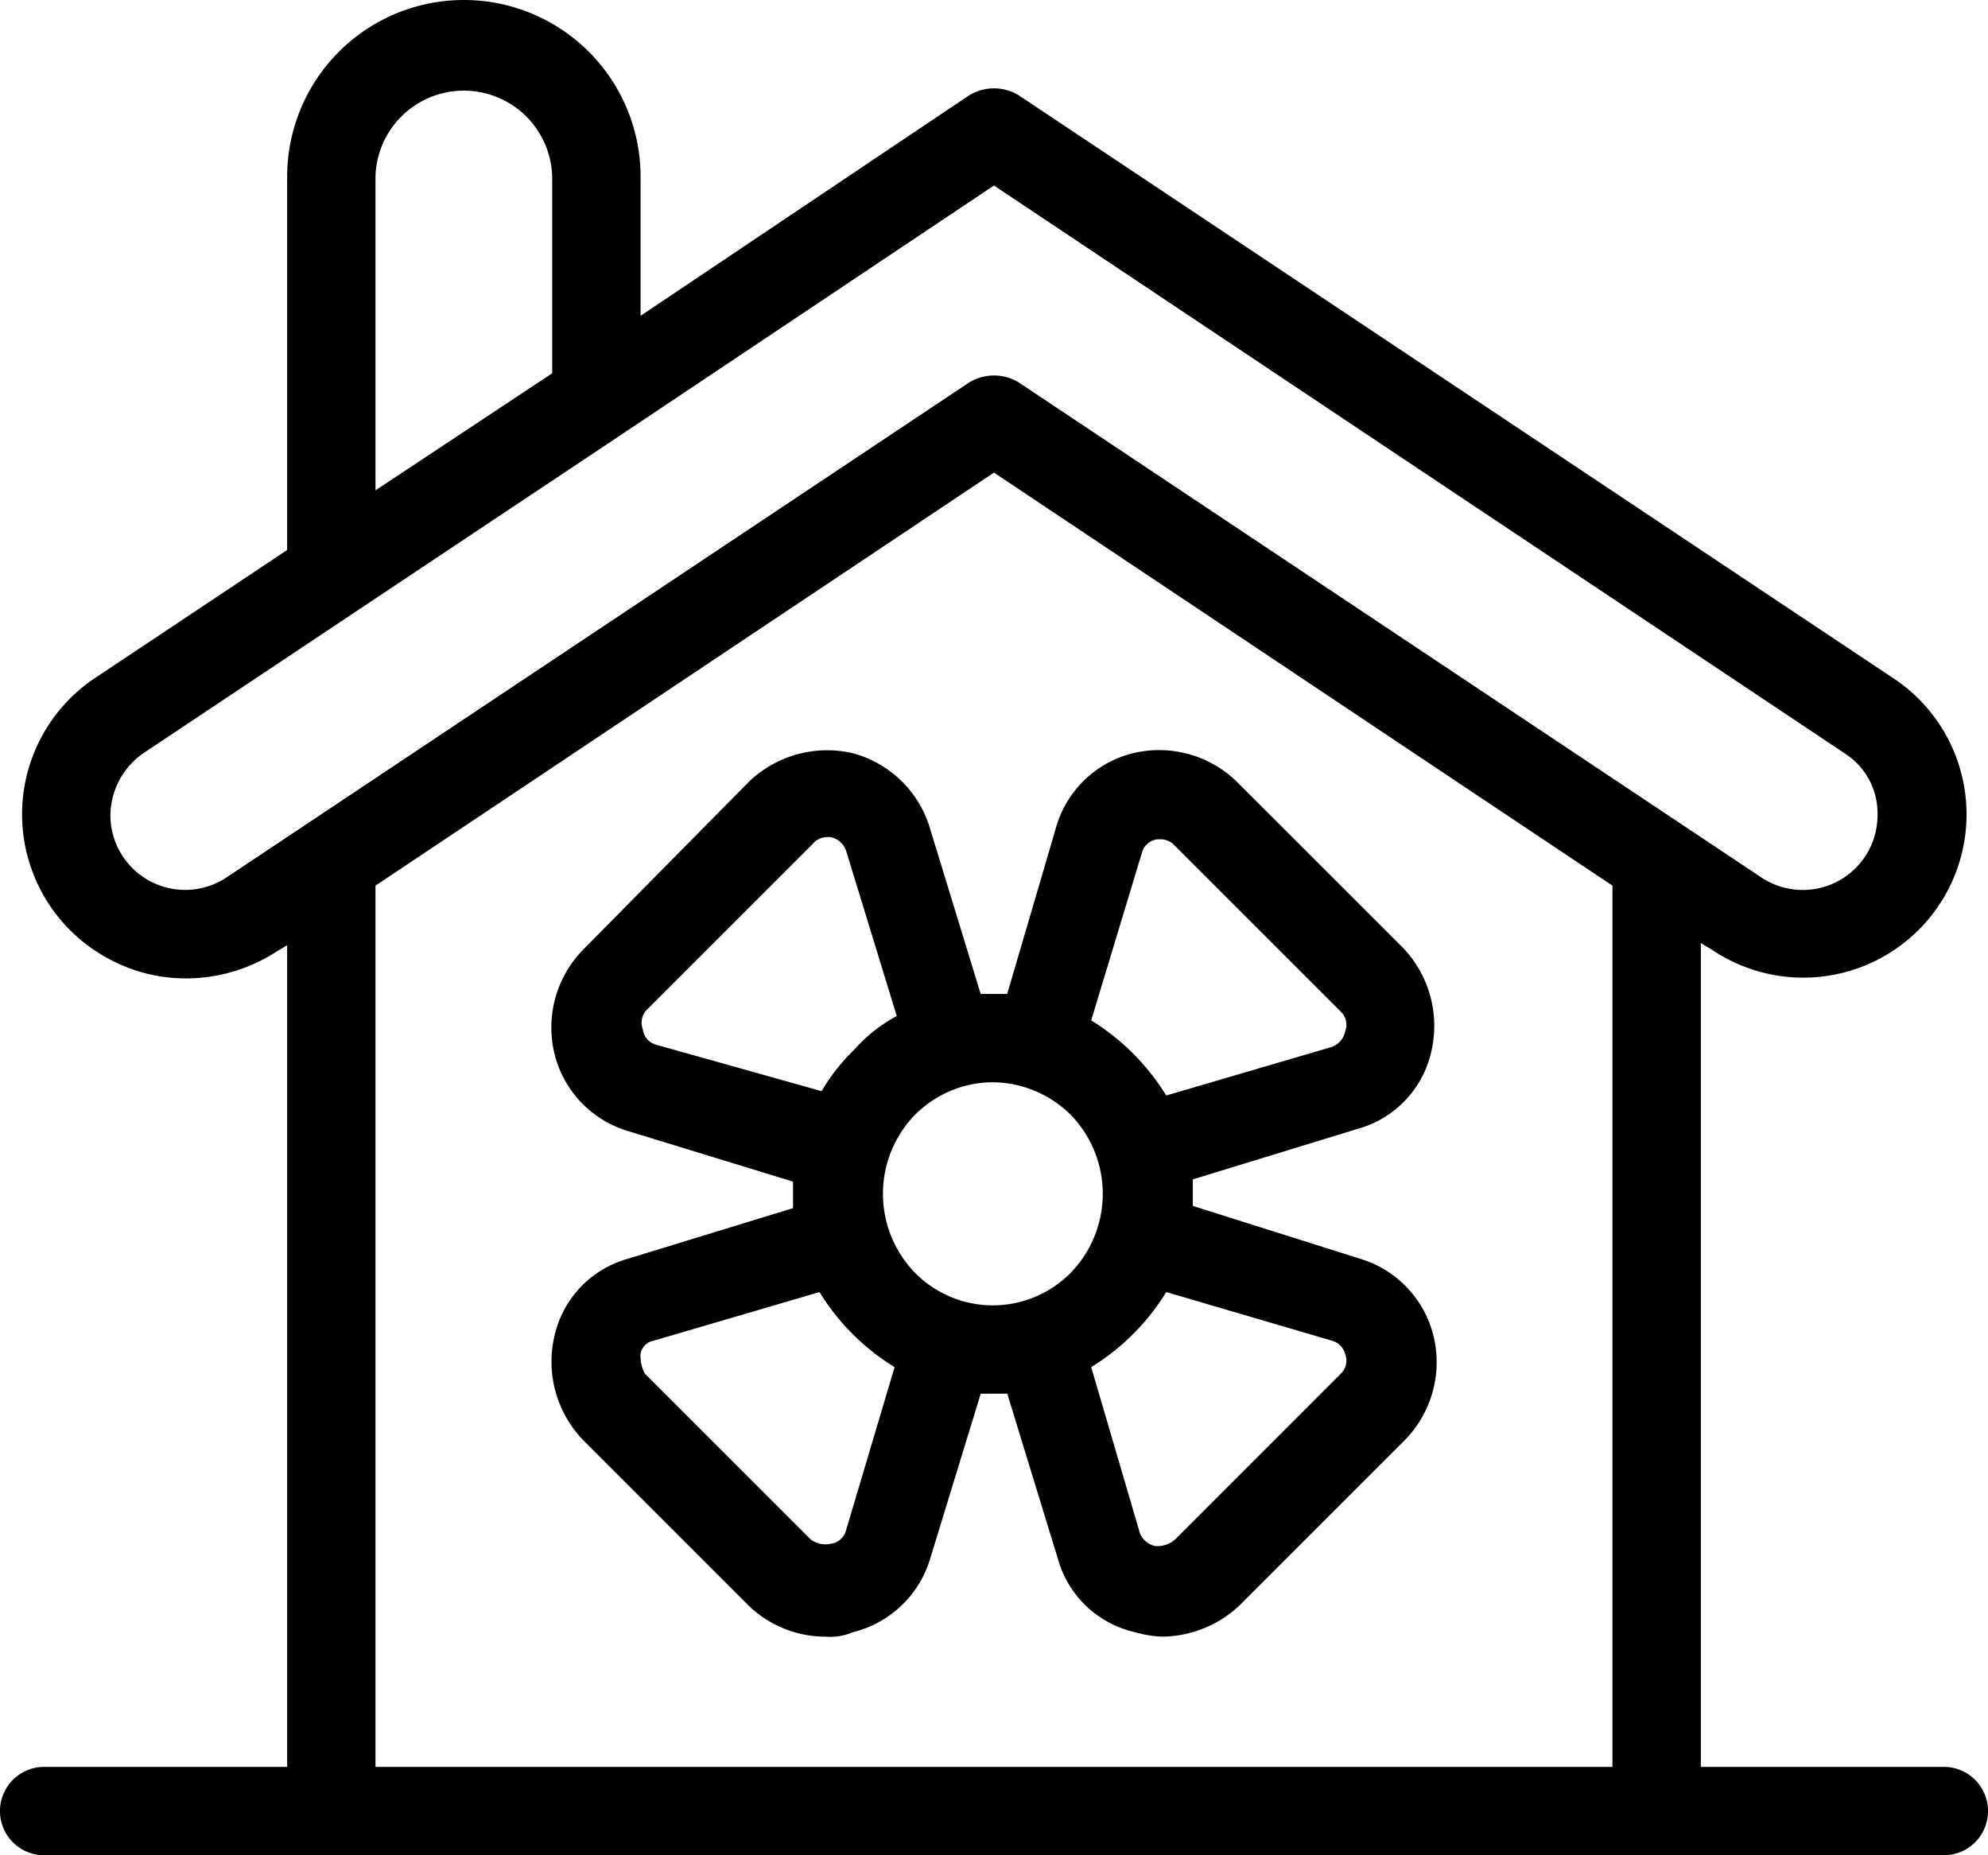 <?xml version="1.0" encoding="UTF-8"?> <svg xmlns="http://www.w3.org/2000/svg" width="32.143" height="30" viewBox="0 0 32.143 30"><path id="noun_ventilation_3506856" d="M20.036,21.393a1.784,1.784,0,0,0-1.25-1.214,1.827,1.827,0,0,0-1.679.464l-2.679,2.714a1.8,1.8,0,0,0-.464,1.679,1.737,1.737,0,0,0,1.179,1.25l2.679.821v.429l-2.679.821a1.676,1.676,0,0,0-1.179,1.25,1.827,1.827,0,0,0,.464,1.679l2.679,2.679a1.785,1.785,0,0,0,1.25.5.906.906,0,0,0,.429-.071,1.737,1.737,0,0,0,1.25-1.179l.821-2.679h.429l.821,2.679a1.676,1.676,0,0,0,1.25,1.179,1.793,1.793,0,0,0,.429.071,1.849,1.849,0,0,0,1.25-.5l2.679-2.679a1.8,1.8,0,0,0,.464-1.679A1.737,1.737,0,0,0,27,28.357L24.286,27.5v-.429l2.679-.821A1.676,1.676,0,0,0,28.143,25a1.827,1.827,0,0,0-.464-1.679L25,20.643a1.8,1.8,0,0,0-1.679-.464,1.721,1.721,0,0,0-1.25,1.214l-.786,2.679h-.429Zm-4.429,3.5a.294.294,0,0,1-.214-.25.3.3,0,0,1,.071-.321l2.679-2.679a.309.309,0,0,1,.214-.107h.071a.34.34,0,0,1,.25.214l.821,2.679a2.5,2.5,0,0,0-.679.536,3.2,3.2,0,0,0-.536.679Zm3.071,7.857a.294.294,0,0,1-.25.214.406.406,0,0,1-.321-.071l-2.679-2.679a.587.587,0,0,1-.071-.321.259.259,0,0,1,.214-.214l2.679-.786a3.7,3.7,0,0,0,1.214,1.214Zm7.857-3.071a.305.305,0,0,1,.214.214.294.294,0,0,1-.071.321L24,32.893a.432.432,0,0,1-.321.107.34.34,0,0,1-.25-.214l-.786-2.679a3.7,3.7,0,0,0,1.214-1.214Zm-3.071-7.893a.294.294,0,0,1,.25-.214h.071a.309.309,0,0,1,.214.107l2.679,2.679a.294.294,0,0,1,.071.321.34.34,0,0,1-.214.25l-2.679.786A3.7,3.7,0,0,0,22.643,24.5Zm-1.143,4.25a1.834,1.834,0,0,1,0,2.536,1.768,1.768,0,0,1-2.536,0,1.834,1.834,0,0,1,0-2.536,1.794,1.794,0,0,1,1.25-.536A1.813,1.813,0,0,1,22.321,26.036ZM36.429,36.571H32.5V23.25l.179.107a2.64,2.64,0,1,0,2.929-4.393L21.464,9.536a.774.774,0,0,0-.786,0l-5.321,3.571v-2.25a2.857,2.857,0,0,0-5.714,0v6.036L6.536,18.964A2.649,2.649,0,0,0,6.75,23.5,2.606,2.606,0,0,0,8,23.821a2.692,2.692,0,0,0,1.464-.429l.179-.107V36.571H5.714a.714.714,0,0,0,0,1.429H36.429a.714.714,0,0,0,0-1.429ZM11.071,10.857a1.429,1.429,0,0,1,2.857,0v3.179l-2.857,1.893Zm20,25.714h-20V22.321l10-6.679,10,6.679ZM21.464,14.179a.774.774,0,0,0-.786,0L9.964,21.321l-1.286.857a1.209,1.209,0,0,1-1.893-1,1.236,1.236,0,0,1,.536-1l3.429-2.286h0l4.286-2.857h0L21.071,11l13.75,9.179a1.15,1.15,0,0,1,.536,1,1.209,1.209,0,0,1-1.893,1l-1.286-.857Z" transform="translate(-5 -8)"></path></svg> 